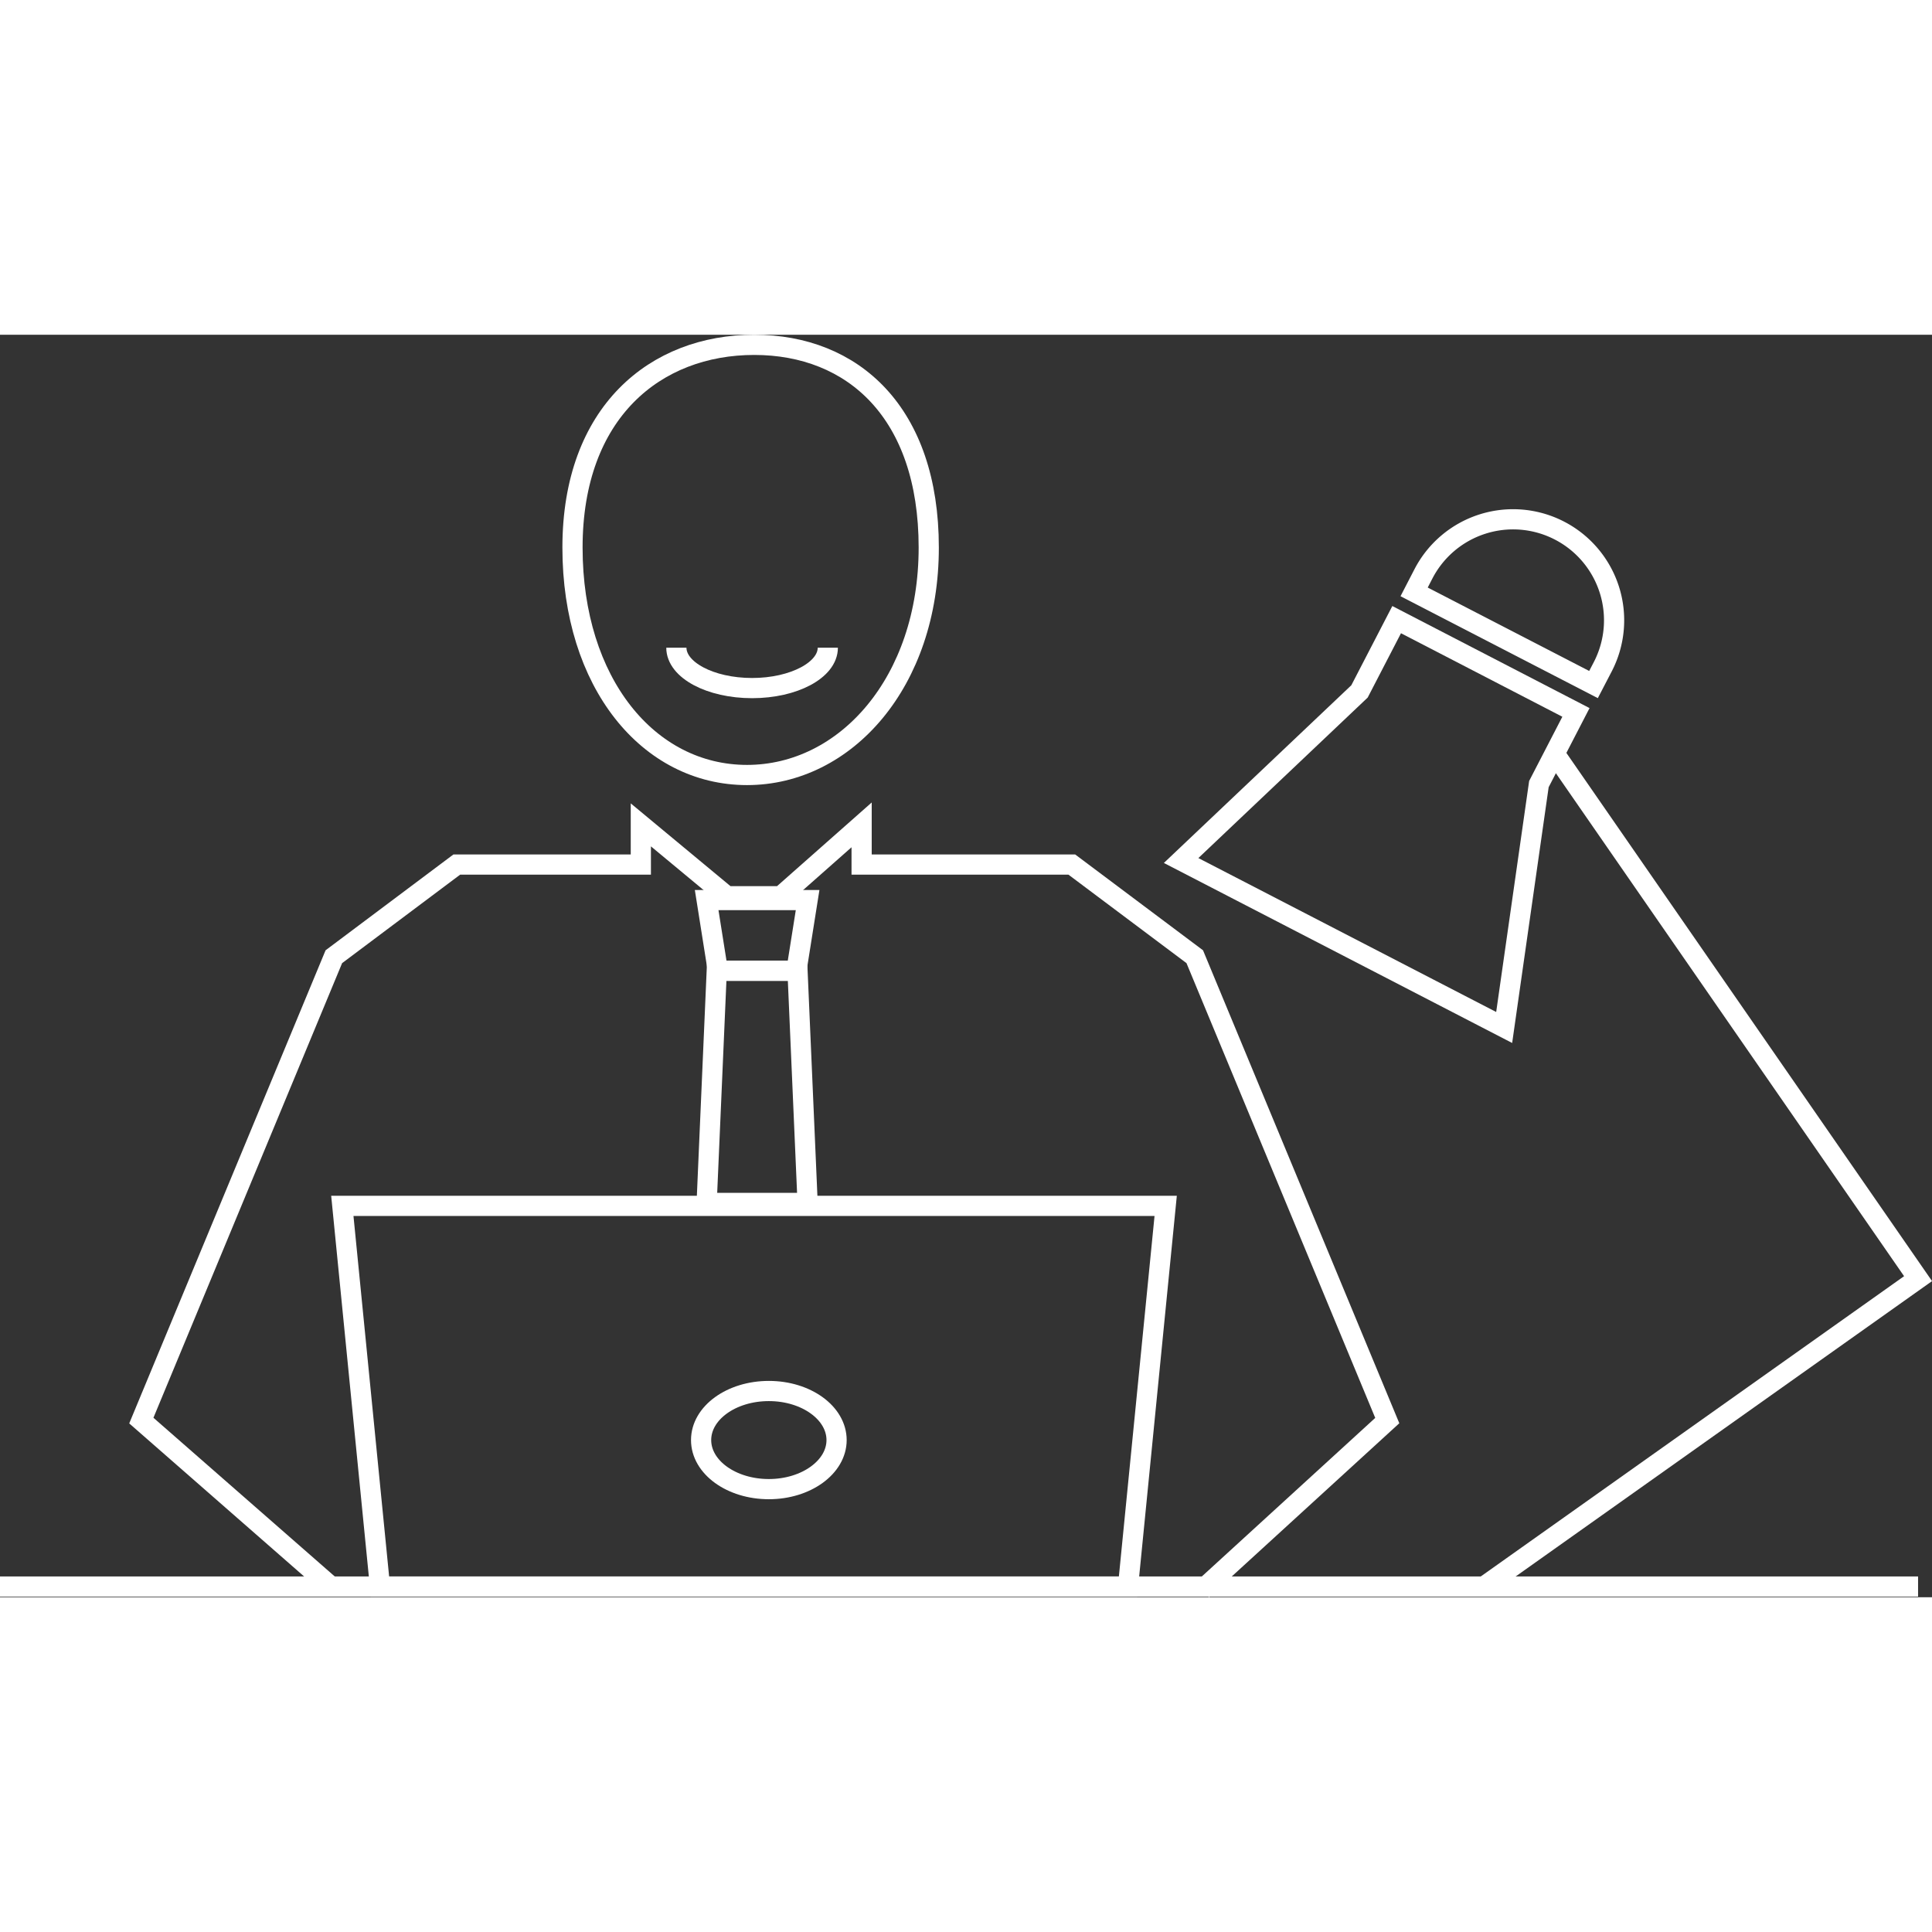 <?xml version="1.0" encoding="UTF-8"?>
<svg xmlns="http://www.w3.org/2000/svg" viewBox="0 0 191.38 125.06" width="190" height="190">
  <rect x="0" y="0" width="191.38" height="125.06" fill="#333333" stroke="none"/>
  <defs>
    <style>.cls-1,.cls-2{fill:none;stroke:#fff;stroke-width:2px;}.cls-2{stroke-miterlimit:10;}</style>
  </defs>
  <g id="Ebene_2" data-name="Ebene 2">
    <g id="Ebene_1-2" data-name="Ebene 1">
      <line class="cls-1" y1="124" x2="190" y2="124"></line>
      <path class="cls-2" d="M119.09,124.32l18.33-16.76L118.35,61.61l-12.18-9.13H85.35V48.55l-8,7.07H72l-8.52-7.07v3.93H45.25L33.07,61.61,14,107.56l19.07,16.69"></path>
      <path class="cls-2" d="M92,21.08c0,13.34-8.24,22.53-18,22.53S56.71,34.5,56.71,21.08,64.93,1,74.71,1,92,7.69,92,21.08Z"></path>
      <path class="cls-2" d="M111.74,124H37.64L33.91,86.29h81.56Z"></path>
      <path class="cls-2" d="M76.16,114.35c3.7,0,6.71-2.18,6.71-4.86s-3-4.86-6.71-4.86-6.71,2.17-6.71,4.86S72.45,114.35,76.16,114.35Z"></path>
      <path class="cls-1" d="M82,31c0,2.21-3.36,4-7.5,4S67,33.21,67,31"></path>
      <path class="cls-1" d="M70,56H80l-1.11,7H71.11Z"></path>
      <path class="cls-1" d="M71,63h8l1,23H70Z"></path>
      <path class="cls-1" d="M147,124l43-30.5-36-52"></path>
      <path class="cls-1" d="M138.35,28.22l17.76,9.19-3.67,7.1L149,68.62,117,52.08l17.67-16.75Z"></path>
      <path class="cls-1" d="M141,23.69a10,10,0,0,1,13.48-4.29h0a10,10,0,0,1,4.29,13.48l-.92,1.77-17.77-9.18Z"></path>
    </g>
  </g>
</svg>
